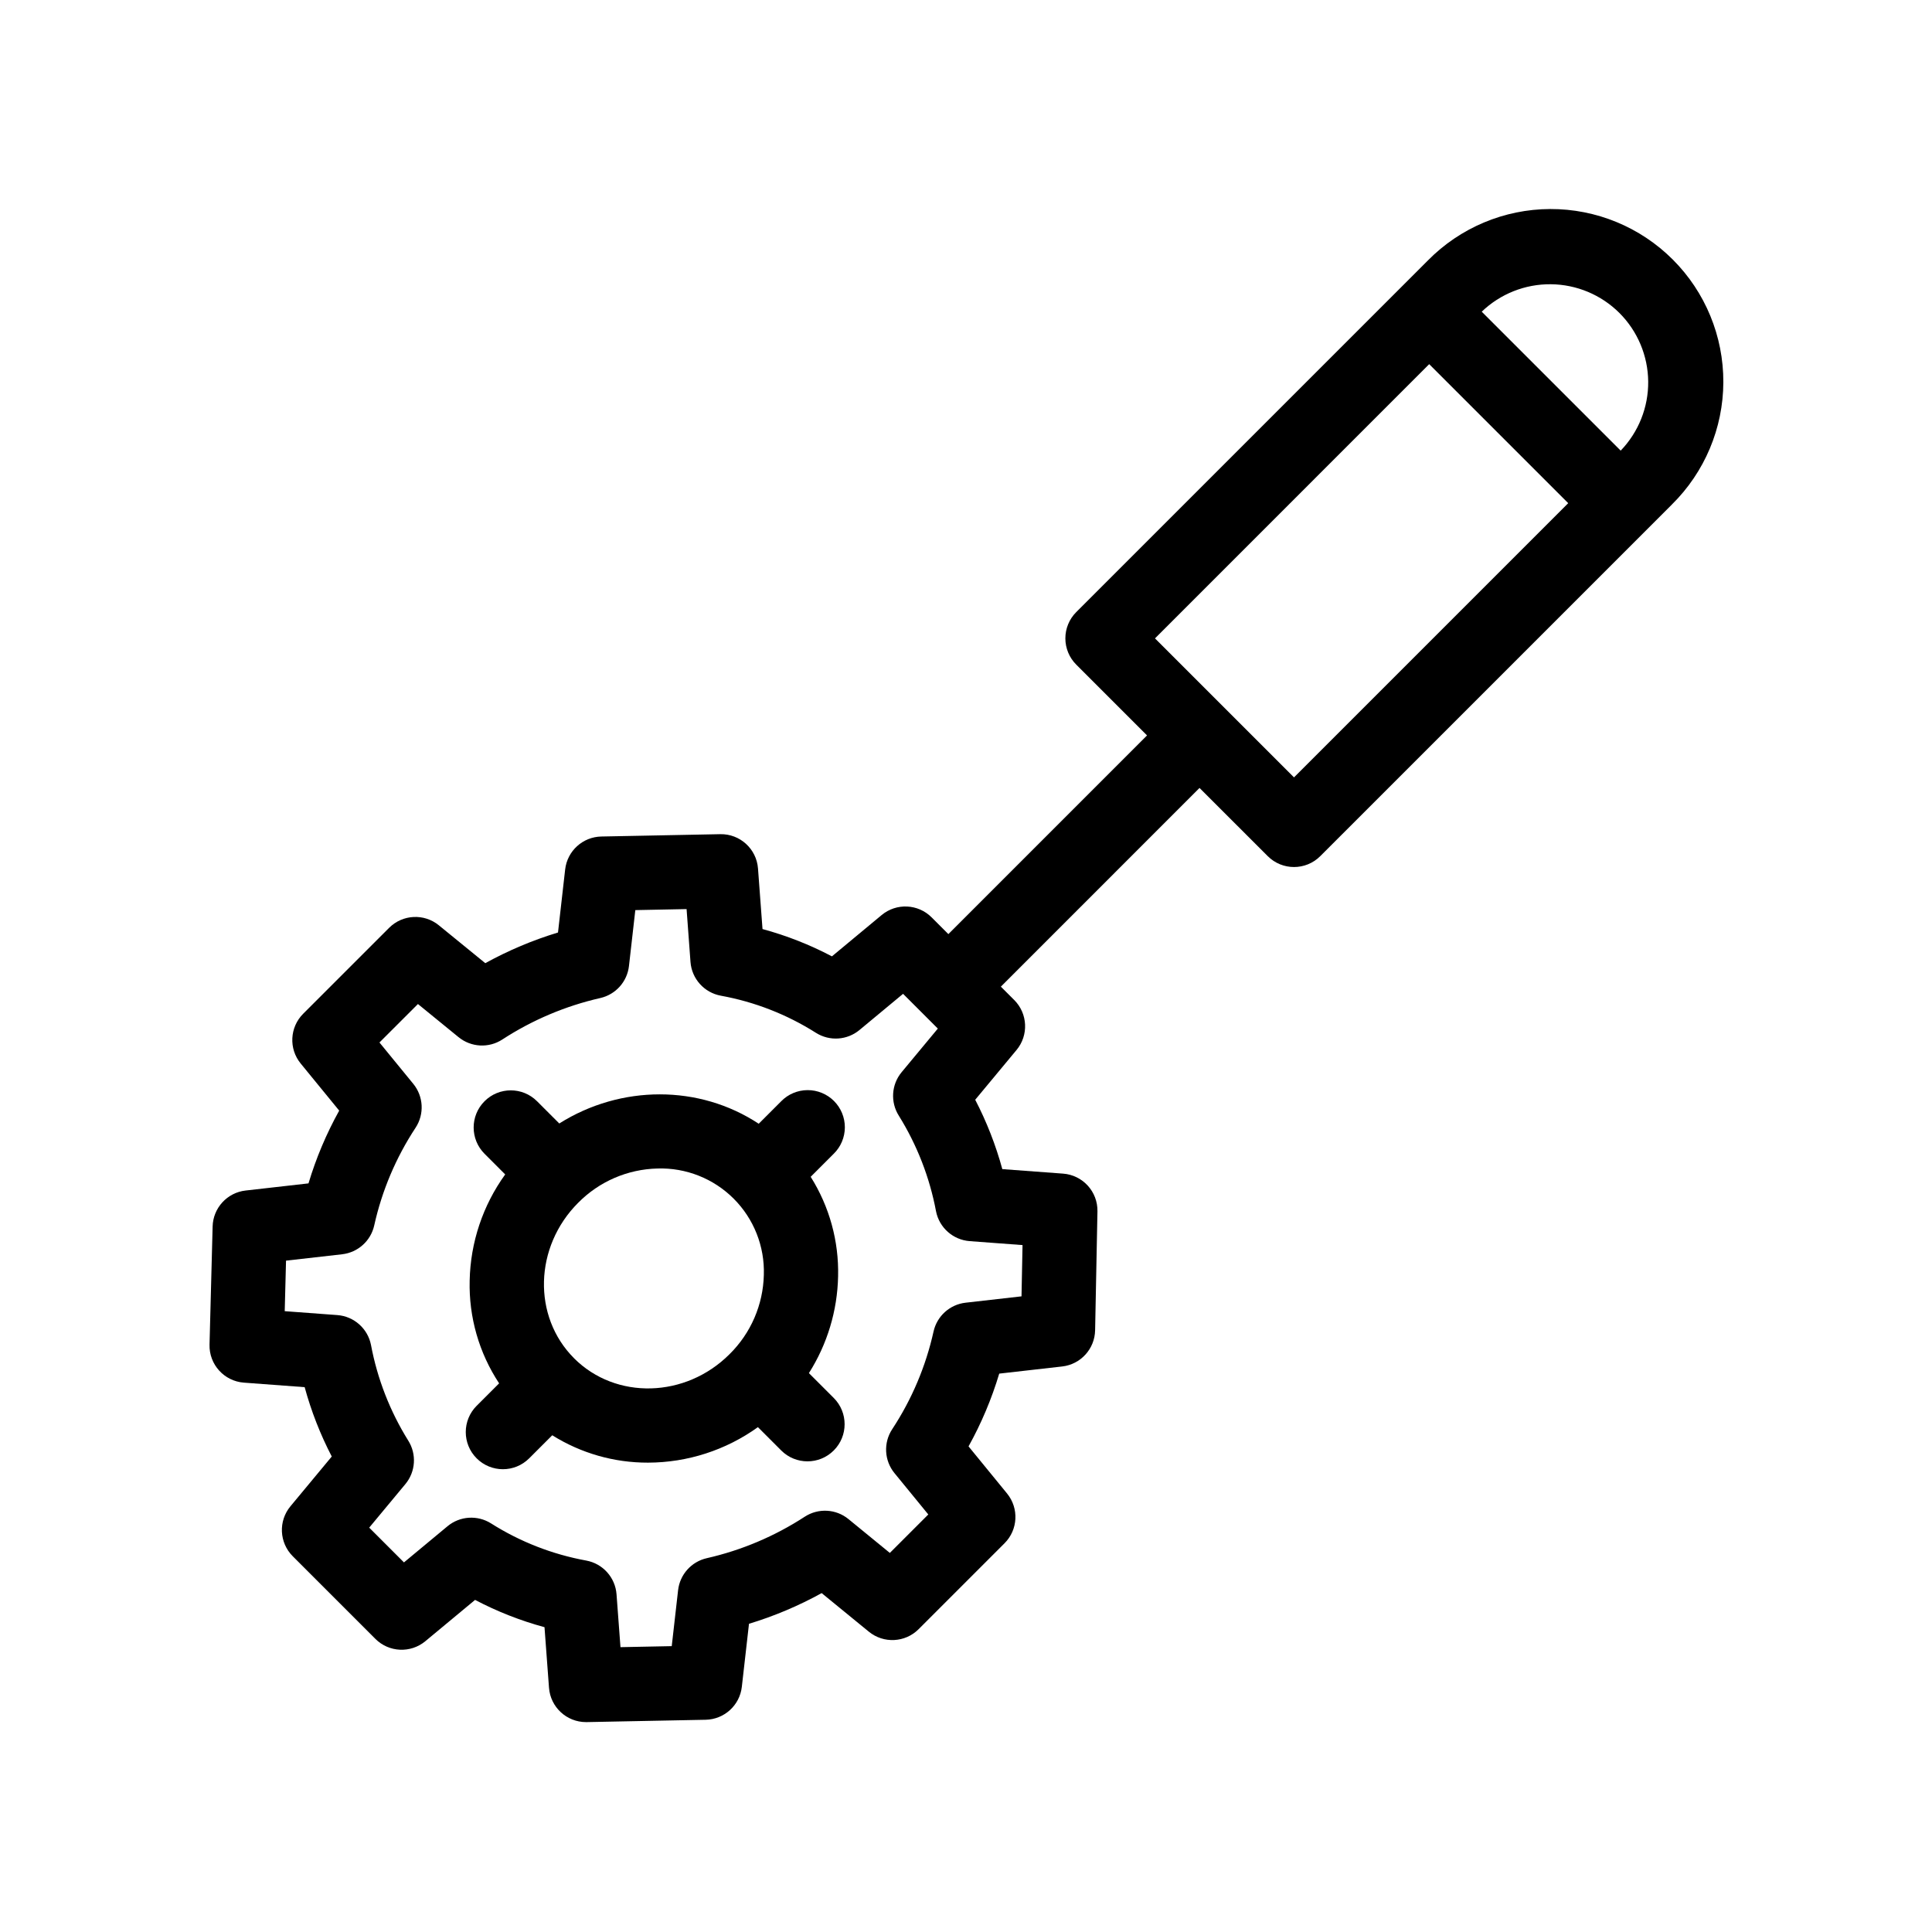 <?xml version="1.0" encoding="UTF-8"?>
<!-- Uploaded to: SVG Repo, www.svgrepo.com, Generator: SVG Repo Mixer Tools -->
<svg fill="#000000" width="800px" height="800px" version="1.1" viewBox="144 144 512 512" xmlns="http://www.w3.org/2000/svg">
 <g>
  <path d="m479.97 370.89c3.84 3.84 10.07 3.84 13.914 0l93.195-93.195v-0.004c8.676-8.555 13.582-20.215 13.625-32.402 0.043-12.184-4.777-23.883-13.395-32.5-8.613-8.613-20.312-13.438-32.496-13.395-12.188 0.043-23.848 4.949-32.402 13.625l-93.195 93.195c-1.848 1.844-2.883 4.348-2.883 6.957 0 2.613 1.035 5.113 2.883 6.961l18.762 18.762-52.648 52.656-4.438-4.438c-3.594-3.594-9.332-3.859-13.242-0.613l-13.18 10.945c-5.848-3.078-12.016-5.504-18.395-7.234l-1.195-16.039c-0.387-5.211-4.781-9.211-10.008-9.105l-31.516 0.621h0.004c-4.93 0.098-9.027 3.828-9.586 8.727l-1.898 16.707v0.004c-6.688 2.027-13.145 4.75-19.266 8.129l-12.309-10.035v-0.004c-3.91-3.188-9.605-2.902-13.176 0.668l-22.781 22.777c-3.574 3.574-3.859 9.273-0.66 13.184l10.203 12.477 0.004 0.004c-3.398 6.117-6.129 12.582-8.137 19.285l-16.68 1.895c-4.875 0.555-8.598 4.617-8.727 9.52l-0.82 31.32c-0.137 5.25 3.871 9.68 9.105 10.07l16.105 1.199c1.738 6.363 4.144 12.523 7.184 18.379l-10.949 13.188c-3.246 3.91-2.981 9.648 0.613 13.242l21.898 21.898h-0.004c3.598 3.594 9.336 3.859 13.246 0.613l13.176-10.941c5.848 3.074 12.02 5.5 18.398 7.231l1.191 16.043c0.383 5.137 4.66 9.109 9.809 9.109h0.195l31.516-0.621c4.93-0.098 9.027-3.828 9.582-8.727l1.898-16.711v0.004c6.688-2.027 13.141-4.754 19.258-8.129l12.504 10.223c3.91 3.199 9.609 2.914 13.184-0.656l22.781-22.781c3.574-3.574 3.859-9.273 0.66-13.188l-10.203-12.48c3.398-6.117 6.125-12.582 8.133-19.285l16.68-1.895c4.902-0.555 8.633-4.652 8.73-9.586l0.621-31.516v0.004c0.102-5.227-3.894-9.621-9.109-10.008l-16.102-1.195c-1.738-6.363-4.144-12.527-7.184-18.383l10.953-13.188v0.004c3.246-3.91 2.981-9.652-0.613-13.246l-3.543-3.543 52.648-52.656zm-64.988 103.07-0.27 13.586-14.82 1.684c-4.168 0.473-7.578 3.539-8.492 7.637-2.051 9.223-5.762 17.996-10.957 25.887-2.363 3.594-2.117 8.309 0.602 11.637l8.965 10.961-10.191 10.191-10.961-8.965c-3.312-2.711-8-2.965-11.59-0.633-7.945 5.172-16.738 8.895-25.98 10.996-4.07 0.93-7.113 4.332-7.586 8.484l-1.684 14.82-13.586 0.27-1.043-14c-0.328-4.469-3.637-8.148-8.043-8.953-8.957-1.633-17.512-4.973-25.203-9.84-3.606-2.277-8.262-1.977-11.543 0.746l-11.543 9.586-9.211-9.211 9.586-11.543c2.727-3.281 3.027-7.945 0.746-11.547-4.828-7.758-8.172-16.348-9.859-25.328-0.855-4.344-4.508-7.586-8.922-7.914l-13.941-1.035 0.348-13.391 14.875-1.688v-0.004c4.172-0.473 7.582-3.539 8.496-7.637 2.047-9.223 5.762-17.996 10.957-25.891 2.363-3.594 2.117-8.305-0.605-11.633l-8.965-10.961 10.199-10.191 10.766 8.781h0.004c3.312 2.703 7.992 2.957 11.578 0.629 7.945-5.172 16.742-8.895 25.984-11 4.074-0.93 7.117-4.328 7.59-8.48l1.684-14.82 13.586-0.27 1.035 14c0.332 4.465 3.637 8.148 8.047 8.953 8.953 1.629 17.512 4.969 25.199 9.84 3.606 2.277 8.266 1.973 11.543-0.75l11.547-9.586 9.211 9.211-9.586 11.543-0.004 0.004c-2.723 3.281-3.023 7.941-0.742 11.547 4.824 7.758 8.168 16.348 9.855 25.328 0.859 4.344 4.512 7.578 8.93 7.906zm158.18-247.02c4.824 4.824 7.562 11.348 7.629 18.172 0.062 6.824-2.559 13.398-7.293 18.309l-36.824-36.82c4.918-4.727 11.492-7.336 18.312-7.273 6.82 0.062 13.344 2.793 18.176 7.613zm-50.41 13.566 36.84 36.84-72.668 72.672-36.84-36.84z"/>
  <path d="m358.37 507.89c4.875-7.68 7.551-16.555 7.734-25.652 0.227-9.316-2.301-18.488-7.266-26.371l6.109-6.109c1.875-1.84 2.934-4.352 2.949-6.977 0.012-2.629-1.027-5.148-2.883-7.008-1.855-1.855-4.379-2.894-7.004-2.879-2.629 0.012-5.141 1.07-6.977 2.945l-5.965 5.965c-15.727-10.387-36.52-10.355-52.852-0.07l-5.894-5.894c-3.844-3.844-10.074-3.844-13.914 0-3.844 3.844-3.844 10.074-0.004 13.918l5.477 5.477h0.004c-5.93 8.207-9.215 18.027-9.418 28.148-0.242 9.656 2.481 19.156 7.805 27.219l-5.953 5.953v-0.004c-3.844 3.844-3.848 10.078-0.004 13.922 3.844 3.848 10.074 3.848 13.922 0.004l6.117-6.117h-0.004c7.609 4.769 16.41 7.285 25.391 7.258 10.449-0.02 20.629-3.309 29.117-9.406l6.176 6.176v0.004c3.844 3.844 10.074 3.844 13.918 0 3.84-3.844 3.84-10.074 0-13.918zm-62.234-3.938c-11.062-11.059-10.57-29.547 1.09-41.207v0.004c5.562-5.644 13.105-8.898 21.023-9.082 7.543-0.238 14.848 2.656 20.184 7.992 5.336 5.336 8.23 12.641 7.992 20.184-0.18 7.922-3.438 15.461-9.082 21.023-11.66 11.668-30.148 12.156-41.207 1.094z"/>
 </g>
</svg>